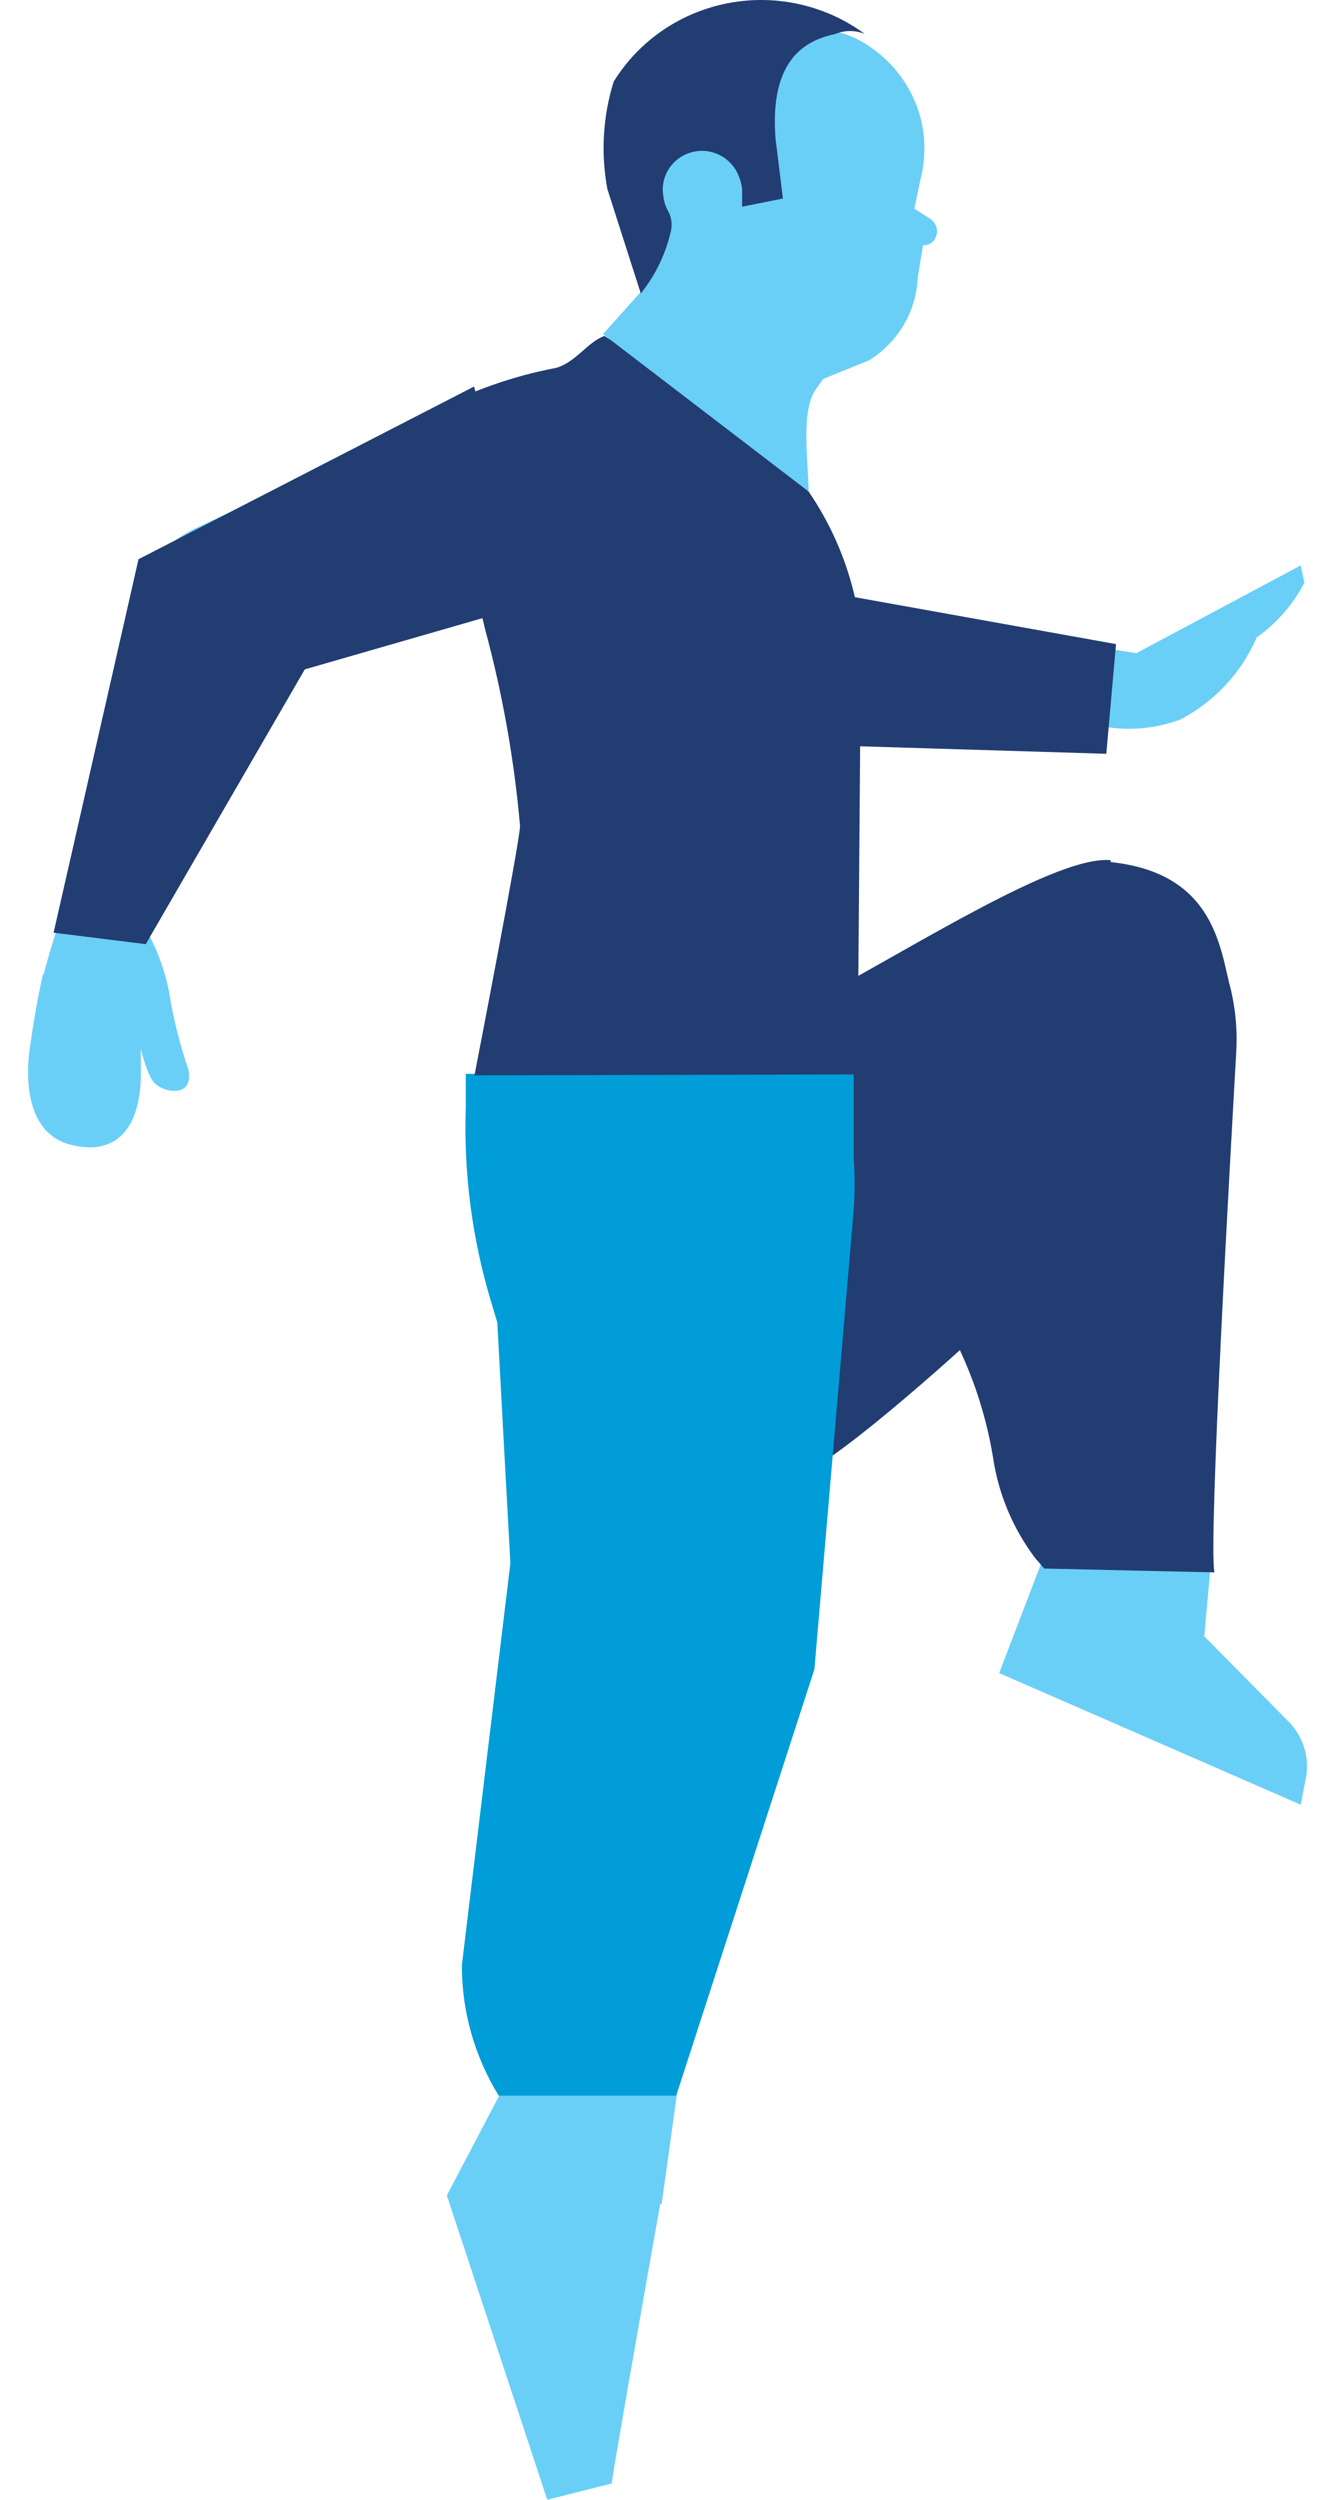 <svg fill="none" height="60" viewBox="0 0 32 60" width="32" xmlns="http://www.w3.org/2000/svg"><g fill="#6acff6"><path d="m10.611 9.919-5.96 2.782c-.38.188-.715.454-.982.78-.267.326-.46.704-.566 1.11l-1.816 7.797 2.212.275 3.341-6.538 5.413-2.439z"/><path d="m1.042 23.338c-.198.859-.314 1.74-.314 1.74s-.407 2.072.989 2.404c1.164.286 1.665-.527 1.665-1.717 0-2.29-.081-3.504-.081-3.504l-1.49-1.145c-.31.745-.567 1.51-.768 2.29"/><path d="m3.161 21.792c.507.672.831 1.46.943 2.29.102.539.242 1.071.419 1.592.128.618-.477.595-.78.355-.303-.24-.535-1.66-.535-1.66z"/><path d="m25.406 36.448 3.655 1.145-.151 1.683 2.037 2.061c.174.18.301.4.37.639.069.239.078.492.025.735l-.116.607-7.24-3.16z"/></g><path d="m26.663 20.647c-1.257-.126-4.656 2.038-6.984 3.286-.861.469.186.412-.466 1.26-3.166 4.065-.943 4.511-.943 4.511 0 .424.617 4.866.675 5.622s4.098-2.92 4.098-2.92c.378.813.645 1.671.792 2.553.127.888.479 1.731 1.024 2.45l.209.24 4.086.092c-.151-.687.396-10.236.524-12.503.028-.496-.015-.993-.128-1.477-.256-.927-.349-2.805-2.887-3.068" fill="#213d72"/><path d="m15.884 52.901.361-2.599h-4.261l-1.257 2.393 2.41 7.305 1.548-.389c0-.16 1.164-6.71 1.164-6.71" fill="#6acff6"/><path d="m12.252 37.524-1.164 9.641c-.004 1.106.302 2.191.885 3.137h4.26l3.318-10.236.943-11.026c.029-.412.029-.825 0-1.237v-2.027h-9.312v.79c-.055 1.579.149 3.157.605 4.672l.151.504z" fill="#009dd9"/><path d="m31.308 13.972-.082-.401-3.946 2.107-7.299-1.145-2.421-3.985-1.944 2.004-.116 2.29c-.017.375.041.75.172 1.103s.331.677.59.954c.259.277.57.5.917.658.347.158.722.247 1.103.261l8.149-.389c.639.123 1.3.067 1.909-.16.821-.431 1.466-1.126 1.828-1.969.494-.35.894-.814 1.164-1.351" fill="#6acff6"/><path d="m20.587 25.788.07-8.942c.21-1.775-.232-3.566-1.246-5.049l-2.177-2.038-2.724-1.695c-.396.137-.698.641-1.164.767-1.034.196-2.031.547-2.957 1.042 0 0 1.257 5.233 1.257 5.233.417 1.546.698 3.124.838 4.717 0 .355-1.094 5.988-1.094 5.988z" fill="#213d72"/><path d="m20.866 8.648c.342-.214.626-.505.829-.85.203-.345.318-.733.335-1.131l.128-.779c.198 0 .314-.126.338-.321.002-.064-.013-.127-.044-.183-.031-.056-.076-.104-.131-.137l-.372-.24.151-.71c.122-.481.122-.984 0-1.466-.102-.386-.281-.747-.527-1.064-.246-.317-.554-.582-.905-.779-.298-.168-.634-.263-.978-.275-1.606.195-1.723 1.924-1.49 3.435l-.372.092c-.054-.176-.163-.33-.311-.441-.148-.111-.329-.173-.515-.177-.21 0-.687 0-.827.218-.169.2-.263.45-.268.71 0 .115.07.401.07.504-.023.634-.186 1.255-.477 1.821l-1.024 1.145 4.936 3.778c0-.641-.198-1.912.163-2.439l.186-.263z" fill="#6acff6"/><path d="m18.794 4.766s-.163-1.351-.175-1.42c-.163-2.004.803-2.393 1.432-2.53.112-.047.233-.071.355-.071s.243.024.355.071c-.463-.342-.993-.584-1.557-.712-.564-.128-1.148-.138-1.716-.03-.568.108-1.107.331-1.582.656-.475.325-.875.744-1.175 1.231-.259.835-.31 1.718-.151 2.576l.803 2.507c.363-.452.614-.982.733-1.546.024-.167-.013-.338-.105-.481-.055-.115-.083-.24-.083-.366 0-.127.029-.252.083-.366.061-.154.164-.289.297-.39s.292-.164.46-.182c.124-.016.251-.007.371.026s.233.09.331.167c.098.077.179.173.238.281.059.108.096.228.107.35v.424z" fill="#213d72"/><path d="m17.793 4.629c-.017.182-.087.355-.203.498-.116.143-.273.248-.45.304-.177.055-.367.058-.545.008-.179-.05-.338-.151-.459-.29s-.197-.31-.219-.491.011-.365.095-.528c.084-.163.215-.298.376-.388s.346-.132.532-.119c.251.02.484.138.648.327.164.189.245.434.225.681" fill="#6acff6"/><path d="m1.287 22.387 2.212.275 3.818-6.595 5.518-1.591-1.455-5.198-8.055 4.145z" fill="#213d72"/><path d="m26.791 15.46-.233 2.633-8.277-.252.92-3.744z" fill="#213d72"/></svg>
